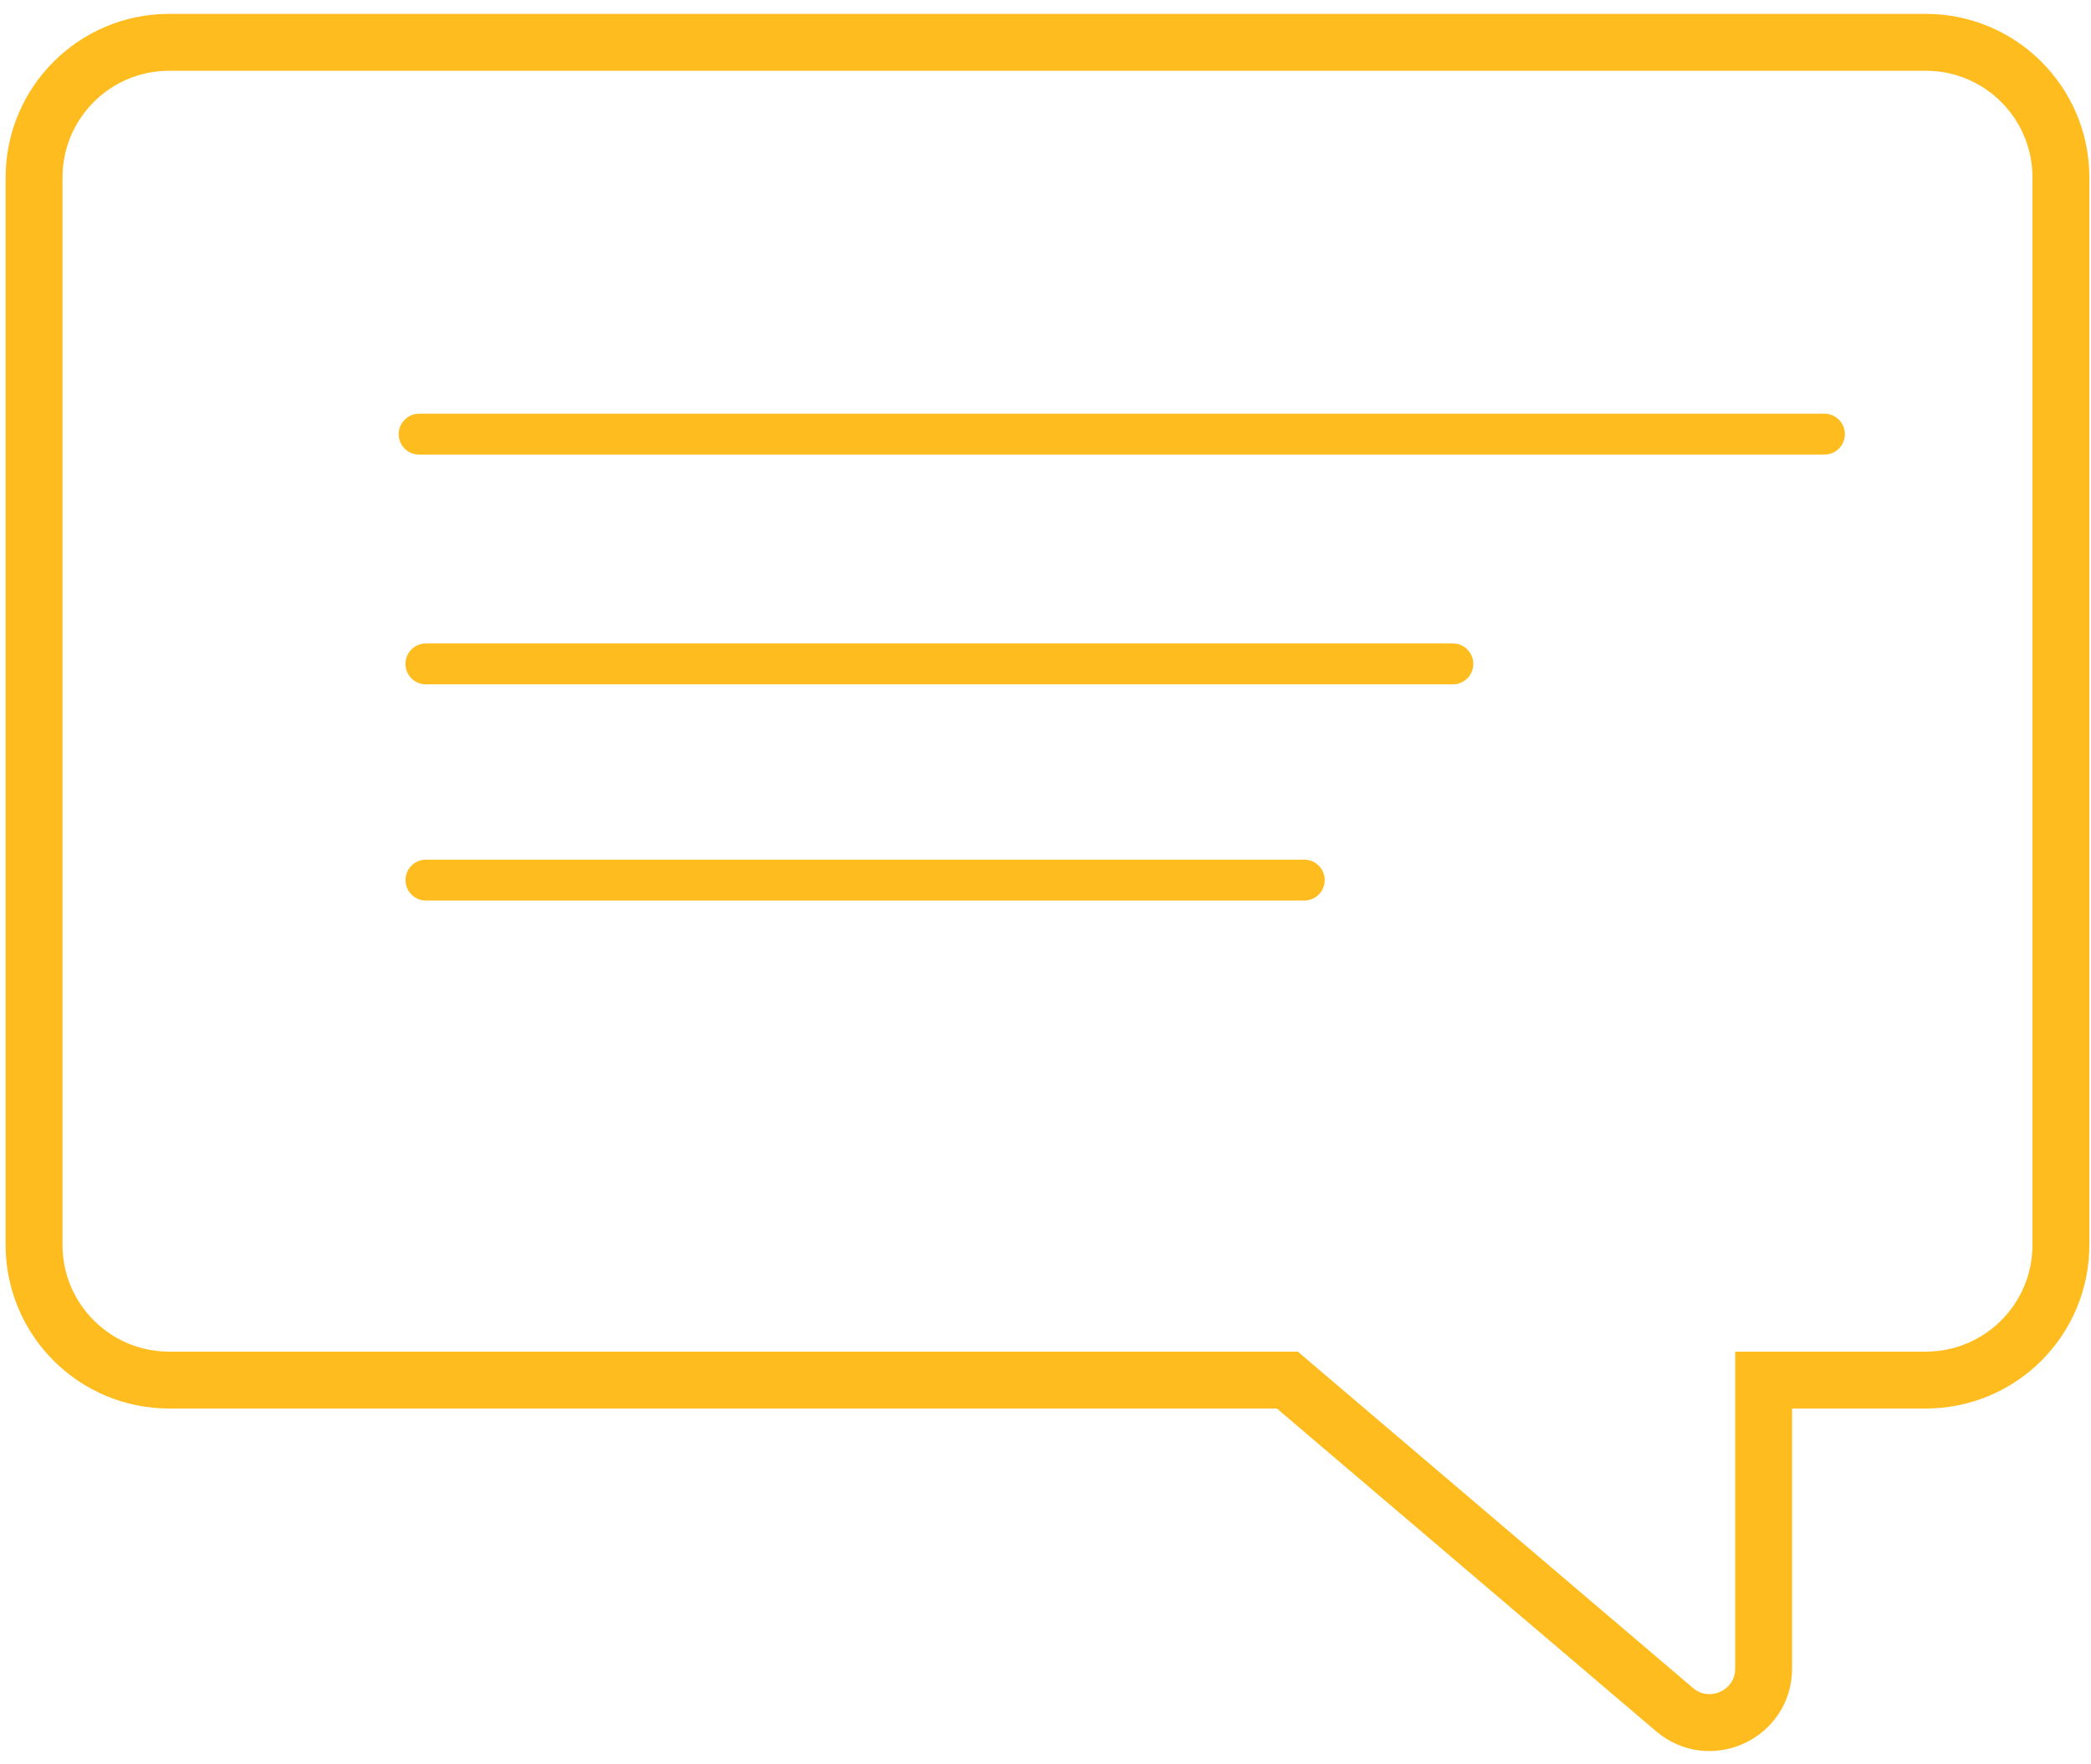 <?xml version="1.0" encoding="UTF-8"?> <svg xmlns="http://www.w3.org/2000/svg" width="147" height="124" viewBox="0 0 147 124" fill="none"><path fill-rule="evenodd" clip-rule="evenodd" d="M11.894 2.975C6.648 2.975 2.395 7.228 2.395 12.474L2.395 87.519C2.395 92.766 6.648 97.019 11.894 97.019H90.501L117.724 120.187C120.192 122.287 123.987 120.533 123.987 117.293V97.019H135.386C140.632 97.019 144.885 92.766 144.885 87.519V12.474C144.885 7.228 140.632 2.975 135.386 2.975L11.894 2.975Z" stroke="#FFBC1F" stroke-width="4" stroke-linecap="round"></path><path d="M29.465 30.521L128.259 30.521" stroke="#FFBC1F" stroke-width="2.876" stroke-linecap="round"></path><path d="M29.941 46.672L102.137 46.672" stroke="#FFBC1F" stroke-width="2.876" stroke-linecap="round"></path><path d="M29.945 61.871L91.691 61.871" stroke="#FFBC1F" stroke-width="2.876" stroke-linecap="round"></path></svg> 
